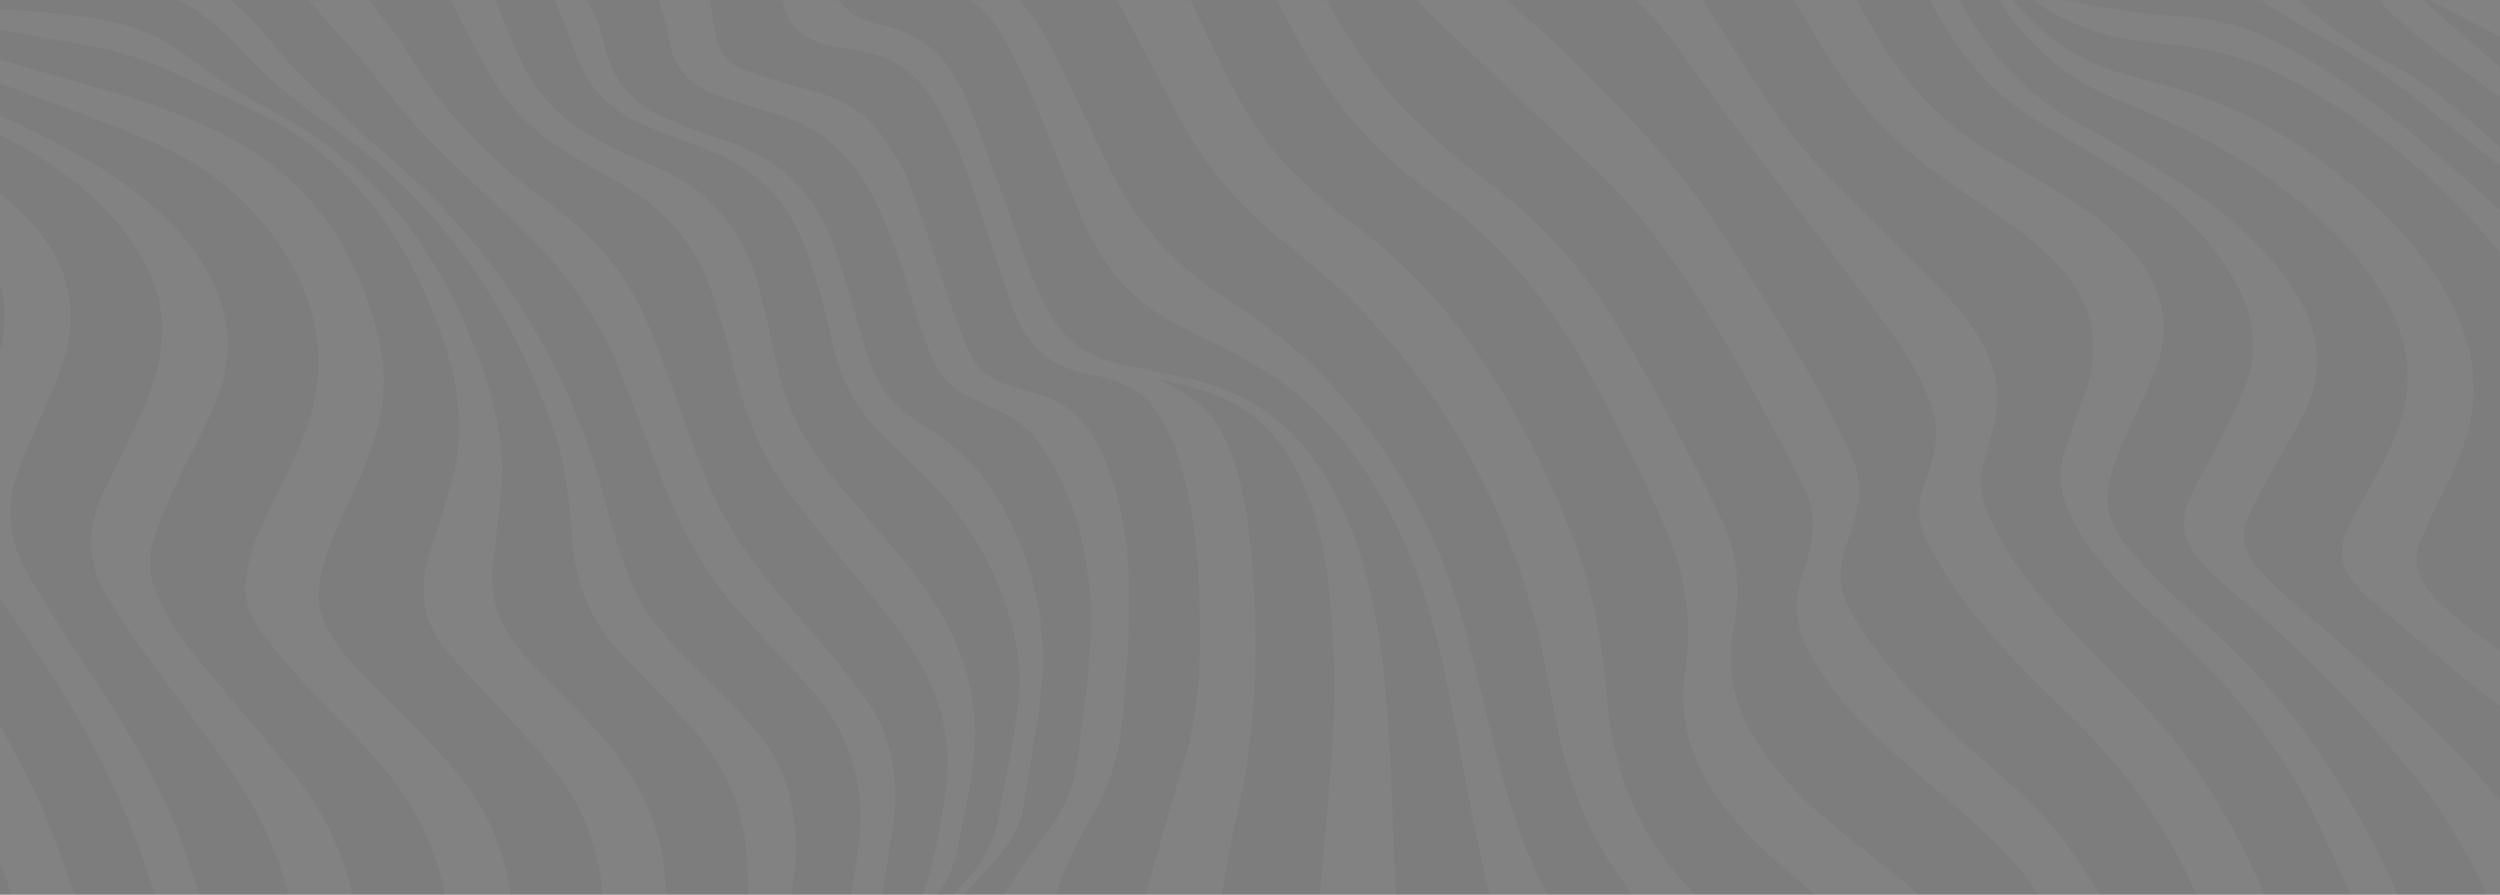 <?xml version="1.0" encoding="utf-8"?>
<!-- Generator: Adobe Illustrator 27.9.2, SVG Export Plug-In . SVG Version: 6.00 Build 0)  -->
<svg version="1.1" id="Layer_1" xmlns="http://www.w3.org/2000/svg" xmlns:xlink="http://www.w3.org/1999/xlink" x="0px" y="0px"
	 viewBox="0 0 1679.79 601.175" style="enable-background:new 0 0 1679.79 601.175;" xml:space="preserve">
<rect x="0" y="0" width="1679.79" height="601.175" fill="#808080" stroke="none"/>
<style type="text/css">
	.st0{opacity:0.02;}
	.st1{fill:#FFFFFF;}
</style>
<g class="st0">
	<path d="M1369.829,601.175c-26.997,0-53.993,0-80.99,0c-3.466-3.113-6.799-6.391-10.422-9.31
		c-15.168-12.219-30.528-24.202-45.62-36.513c-18.783-15.323-35.937-32.236-49.666-52.382
		c-16.847-24.721-24.501-51.65-18.327-81.386c5.374-25.88,2.628-50.234-8.97-74.195c-20.957-43.296-43.609-85.635-68.209-126.952
		c-23.378-39.265-53.162-72.51-90.181-99.638c-17.651-12.935-34.117-27.728-49.839-42.997
		c-23.208-22.54-40.538-49.701-56.716-77.552c20.664,0,41.328,0,61.992,0c3.139,3.411,6.098,7.012,9.446,10.204
		c27.722,26.429,55.152,53.179,83.41,79.024c20.422,18.679,41.055,36.999,58.312,58.809c23.406,29.582,43.822,61.171,62.496,93.836
		c15.586,27.263,30.165,55.116,44.638,82.993c5.655,10.893,8.428,22.966,6.484,35.332c-1.361,8.657-3.402,17.348-6.357,25.587
		c-6.981,19.467-4.293,37.519,5.926,55.032c11.507,19.719,25.572,37.514,42.268,52.895c21.666,19.96,44.365,38.795,66.454,58.302
		C1342.469,566.845,1357.884,582.47,1369.829,601.175z"/>
	<path d="M1012.873,0.25c28.996,0,57.993,0,86.989,0c8.512,9.514,18.085,18.284,25.361,28.664
		c40.905,58.355,85.49,113.929,128.262,170.868c14.195,18.897,28.741,37.541,38.811,59.122c5.76,12.345,10.261,25.241,8.315,38.979
		c-1.336,9.435-4.162,18.797-7.432,27.788c-4.712,12.956-4.894,25.658,1.449,37.694c6.332,12.017,13.245,23.862,21.14,34.896
		c20.817,29.093,45.941,54.437,71.718,79.062c37.365,35.695,68.168,75.946,88.329,123.851c-21.664,0-43.328,0-64.992,0
		c-8.129-12.332-15.583-25.18-24.532-36.885c-16.885-22.088-38.367-39.704-59.074-58.004c-26.639-23.543-51.901-48.36-72.526-77.512
		c-3.072-4.341-5.854-8.891-8.674-13.405c-10.299-16.487-12.238-33.532-4.725-51.876c3.492-8.526,5.925-17.687,7.394-26.793
		c2.477-15.352-3.659-29.112-10.221-42.479c-18.577-37.836-40.608-73.714-63.311-109.135
		c-15.337-23.929-30.492-48.276-48.591-70.057c-21.872-26.322-46.433-50.46-70.484-74.901
		C1042.349,26.173,1027.319,13.5,1012.873,0.25z"/>
	<path d="M1579.802,601.175c-19.664,0-39.328,0-58.993,0c-0.159-0.799-0.184-1.655-0.496-2.388
		c-19.713-46.336-45.659-88.663-80.594-125.205c-20.824-21.782-42.055-43.195-62.301-65.502
		c-15.902-17.519-29.801-36.681-39.827-58.341c-5.124-11.068-8.353-22.522-5.673-34.804c1.52-6.966,3.498-13.841,5.488-20.694
		c4.579-15.769,6.551-31.564,1.262-47.589c-5.592-16.942-15.385-31.449-27.409-44.221c-17.911-19.026-36.64-37.281-54.987-55.898
		c-21.386-21.7-43.844-42.564-61.247-67.714c-17.777-25.691-34.17-52.34-51.169-78.57c20.664,0,41.328,0,61.992,0
		c4.304,7.308,8.564,14.644,12.921,21.92c15.7,26.219,32.845,51.308,55.545,72.169c17.609,16.183,37.334,29.488,57.125,42.724
		c16.894,11.298,33.613,22.787,48.076,37.254c25.452,25.459,33.767,54.971,21.661,89.466c-4.236,12.07-8.69,24.065-12.749,36.194
		c-3.031,9.058-4.603,18.327-3.011,27.99c2.311,14.029,9.07,25.972,17.085,37.316c15.897,22.5,36.325,40.725,56.548,59.079
		c37.569,34.099,69.489,72.688,92.991,117.769C1562.087,561.4,1570.596,581.469,1579.802,601.175z"/>
	<path d="M1219.848,601.175c-26.997,0-53.993,0-80.99,0c-0.602-0.78-1.124-1.64-1.817-2.328
		c-36.204-35.96-53.27-80.176-57.446-130.4c-1.649-19.837-4.224-39.77-8.542-59.177c-8.824-39.651-24.888-76.732-43.361-112.801
		c-29.128-56.873-65.966-107.284-118.238-145.516c-15.647-11.444-30.076-24.811-43.811-38.549
		c-20.726-20.731-34.294-46.459-46.91-72.621C812.392,26.636,806.173,13.43,799.9,0.25c19.331,0,38.662,0,57.993,0
		c3.043,5.534,6.245,10.987,9.103,16.615c23.237,45.749,54.506,84.605,96.866,114.184c42.564,29.722,74.904,68.597,100.559,113.396
		c19.523,34.092,36.412,69.459,52.65,105.212c14.775,32.533,20.73,65.632,15.34,101.404c-4.634,30.754,3.522,59.394,21.69,84.968
		c11.852,16.684,26.133,31.062,41.447,44.482C1203.543,587.517,1211.741,594.294,1219.848,601.175z"/>
	<path d="M684.914,0.25c21.997,0,43.995,0,65.992,0c11.686,22.203,23.724,44.229,34.978,66.649
		c17.714,35.289,40.766,66.165,71.527,91.247c17.925,14.616,36.245,28.991,52.539,45.319
		c59.092,59.212,98.935,129.92,120.727,210.522c7.184,26.572,11.311,53.96,17.24,80.886c7.695,34.943,20.588,67.694,42.214,96.595
		c2.357,3.15,4.493,6.467,6.731,9.706c-18.998,0-37.995,0-56.993,0c-16.368-30.196-26.411-62.714-34.927-95.759
		c-8.165-31.684-14.845-63.803-24.286-95.094c-17.499-58.002-46.809-109.644-88.302-154.08
		c-20.481-21.934-44.198-39.958-69.334-56.111c-33.605-21.595-59.478-50.008-77.039-85.886
		c-9.864-20.154-19.407-40.466-29.156-60.677C707.792,34.84,699.134,15.878,684.914,0.25z"/>
	<path d="M404.949,601.175c-20.664,0-41.328,0-61.992,0c-0.05-0.831-0.026-1.673-0.161-2.49
		c-4.955-29.872-16.582-57.049-36.19-79.962c-15.986-18.681-33.866-35.754-51.11-53.34c-11.663-11.895-23.812-23.322-32.638-37.666
		c-6.258-10.172-10.607-21.122-8.76-33.1c1.504-9.754,3.967-19.583,7.616-28.736c6.643-16.663,14.675-32.767,21.777-49.255
		c11.404-26.478,17.897-54.195,12.042-82.753C242.59,170.74,210.037,121.27,151.381,91.13
		c-28.257-14.519-58.305-24.115-88.704-32.812C41.772,52.338,20.891,46.272,0,40.245c0-6.666,0-13.332,0-19.997
		c1.647,0.131,3.319,0.122,4.936,0.416c11.934,2.166,23.831,4.542,35.788,6.57c25.11,4.26,50.046,9.072,73.273,20.168
		c19.644,9.385,39.398,18.544,58.958,28.101c24.301,11.873,45.955,27.475,64.473,47.267c30.173,32.251,49.295,70.688,62.621,112.335
		c9.271,28.972,11.8,58.329,3.709,87.958c-4.635,16.976-10.053,33.743-15.341,50.535c-7.888,25.048-3.01,47.35,14.361,66.823
		c9.525,10.678,19.708,20.765,29.329,31.36c14.086,15.511,28.939,30.468,41.643,47.056
		C392.201,542.93,402.73,570.629,404.949,601.175z"/>
	<path d="M298.963,601.175c-20.664,0-41.328,0-61.992,0c-0.258-0.611-0.608-1.201-0.761-1.837
		c-6.885-28.568-19.245-54.625-37.568-77.499c-18.938-23.643-38.869-46.49-58.257-69.775
		c-12.896-15.488-25.562-31.163-33.887-49.776c-5.241-11.717-7.848-24.107-4.207-36.46c3.734-12.671,8.723-25.075,14.258-37.091
		c8.825-19.158,19.366-37.551,27.702-56.905c10.356-24.043,11.884-48.901,2.12-73.837c-10.586-27.034-29.118-47.848-51.412-65.651
		C66.655,109.744,34.443,93.82,1.915,78.481C1.362,78.22,0.642,78.313,0,78.24c0-7.332,0-14.665,0-21.997
		c3.148,1.018,6.349,1.895,9.434,3.075c31.182,11.924,62.809,22.831,93.393,36.135c35.743,15.549,65.746,39.013,87.206,72.26
		c14.155,21.93,23.004,45.656,23.946,71.995c0.784,21.927-4.594,42.622-13.461,62.374c-8.511,18.958-18.393,37.307-26.669,56.36
		c-4.117,9.477-7.211,19.767-8.583,29.983c-2.085,15.529,4.591,29.238,13.979,41.009c11.296,14.163,23.329,27.807,35.826,40.929
		c17.571,18.45,36.228,35.88,51.3,56.586C282.65,549.312,294.142,573.779,298.963,601.175z"/>
	<path d="M1247.844,0.25c16.331,0,32.662,0,48.994,0c10.508,19.361,22.405,37.773,37.68,53.767
		c15.716,16.456,35.178,27.71,54.537,39.196c20.148,11.955,40.524,23.703,59.613,37.218c22.76,16.115,41.349,36.581,54.624,61.446
		c11.754,22.015,14.506,45.1,5.312,68.366c-6.201,15.692-14.668,30.495-22.236,45.638c-5.196,10.398-11.134,20.462-15.754,31.103
		c-5.806,13.374-3.457,26.288,5.756,37.408c5.599,6.758,11.828,13.173,18.581,18.766c44.904,37.189,86.026,78.143,123.238,123.005
		c21.464,25.877,39.063,54.202,52.603,85.011c-19.998,0-39.995,0-59.993,0c-15.256-35.572-34.198-69.076-56.288-100.845
		c-24.711-35.54-54.907-65.872-87.488-94.149c-12.768-11.081-24.585-23.429-35.709-36.181c-9.761-11.19-17.07-24.588-15.06-39.99
		c1.37-10.499,5.243-20.88,9.314-30.772c7.01-17.034,15.799-33.352,22.477-50.501c10.269-26.372,6.281-51.229-10.778-73.939
		c-10.63-14.151-23.549-25.97-38.322-35.433c-19.595-12.552-39.594-24.514-59.798-36.068
		C1297.021,79.206,1269.204,42.636,1247.844,0.25z"/>
	<path class="st1" d="M820.897,601.175c-16.998,0-33.996,0-50.994,0c4.871-17.431,9.7-34.874,14.623-52.291
		c5.417-19.166,12.132-38.06,16.108-57.517c6.501-31.819,6.087-64.276,4.917-96.594c-1.068-29.502-4.691-58.7-13.657-86.999
		c-3.786-11.95-8.755-23.356-16.406-33.426c-10.954-14.418-26.851-19.911-43.586-22.888c-24.728-4.399-41.28-17.984-50.138-41.29
		c-0.59-1.553-1.364-3.041-1.888-4.614c-8.348-25.061-16.547-50.173-25.031-75.188c-7.699-22.699-15.979-45.173-29.353-65.333
		c-9.974-15.035-23.286-25.479-41.17-29.399c-6.166-1.351-12.409-2.372-18.641-3.395c-19.305-3.167-36.087-9.412-39.747-31.991
		c12.332,0,24.664,0,36.995,0c4.297,3.763,8.074,8.571,13.019,11.031c6.603,3.285,14.014,5.15,21.251,6.914
		c19.946,4.862,34.605,16.459,44.69,34.094c2.886,5.047,6.03,10.055,8.086,15.451c9.816,25.763,19.543,51.566,28.824,77.525
		c7.831,21.904,14.481,44.233,26.044,64.646c9.699,17.122,23.717,28.629,42.859,33.308c15,3.666,30.115,6.911,45.264,9.911
		c35.224,6.975,65.026,22.882,87.144,51.831c12.432,16.272,21.722,34.243,28.811,53.373c15.246,41.139,21.062,84.126,23.756,127.548
		c2.383,38.391,3.519,76.858,5.205,115.292c-16.998,0-33.996,0-50.994,0c0.506-6.471,0.959-12.948,1.527-19.414
		c2.111-24.043,4.648-48.055,6.303-72.129c2.414-35.103,2.519-70.237-0.859-105.312c-2.349-24.397-6.334-48.486-15.094-71.51
		c-11.856-31.16-30.917-55.958-63.234-67.872c-12.082-4.454-24.831-7.098-38.141-10.808c9.718,5.802,19.036,10.093,26.839,16.292
		c15.536,12.343,22.561,30.136,27.668,48.633c6.542,23.695,8.823,48.036,10.261,72.487c3.152,53.598,1.078,106.754-11.724,159.223
		C826.386,567.357,824.029,584.36,820.897,601.175z"/>
	<path d="M525.934,0.25c3.66,22.58,20.443,28.825,39.747,31.991c6.232,1.022,12.475,2.043,18.641,3.395
		c17.883,3.92,31.196,14.364,41.17,29.399c13.374,20.16,21.654,42.634,29.353,65.333c8.484,25.015,16.684,50.127,25.031,75.188
		c0.524,1.573,1.298,3.061,1.888,4.614c8.858,23.306,25.41,36.891,50.138,41.29c16.735,2.977,32.631,8.47,43.586,22.888
		c7.651,10.07,12.62,21.475,16.406,33.426c8.966,28.299,12.589,57.497,13.657,86.999c1.17,32.318,1.584,64.776-4.917,96.594
		c-3.976,19.457-10.691,38.351-16.108,57.517c-4.922,17.417-9.752,34.859-14.623,52.291c-20.331,0-40.662,0-60.992,0
		c3.529-8.762,6.818-17.631,10.664-26.252c3.043-6.821,6.226-13.692,10.291-19.925c14.806-22.703,22.304-47.51,24.483-74.479
		c3.048-37.713,6.554-75.361,2.518-113.195c-2.524-23.666-8.461-46.407-19.051-67.832c-8.729-17.66-22.051-29.754-41.432-34.749
		c-6.27-1.616-12.462-3.561-18.63-5.543c-11.78-3.786-21.284-10.806-26.443-22.101c-5.093-11.148-9.25-22.76-13.253-34.363
		c-9.152-26.533-17.212-53.471-27.242-79.659c-4.566-11.921-11.91-23.067-19.482-33.483c-12.927-17.782-32.299-25.252-52.911-30.478
		c-13.001-3.297-25.891-7.271-38.47-11.918c-9.92-3.665-16.324-11.545-18.723-21.913c-1.905-8.235-2.894-16.681-4.29-25.034
		C493.272,0.25,509.603,0.25,525.934,0.25z"/>
	<path d="M619.922,601.175c-8.999,0-17.998,0-26.997,0c0.014-0.825-0.069-1.664,0.056-2.472c2.488-16.083,5.684-32.092,7.357-48.258
		c3.016-29.141-1.423-57.221-19.056-81.244c-14.541-19.812-30.627-38.559-46.878-57.031c-23.099-26.258-44.547-53.643-58.132-86.075
		c-10.321-24.641-19.117-49.938-28.096-75.119c-9.299-26.078-19.189-51.777-36.464-73.89
		c-14.302-18.306-32.151-32.829-50.623-46.501c-35.527-26.295-65.01-57.803-87.578-95.983c-7.22-12.215-16.957-22.943-25.542-34.351
		c18.331,0,36.662,0,54.993,0c8.615,16.448,16.739,33.179,25.972,49.272c11.167,19.464,26.263,35.694,45.052,48.054
		c12.767,8.398,25.876,16.366,39.315,23.633c31.387,16.97,53.87,41.496,65.349,75.459c4.621,13.674,8.95,27.528,12.143,41.588
		c7.667,33.761,19.054,65.89,40.158,93.712c14.879,19.615,30.51,38.673,46.176,57.673c15.153,18.377,30.41,36.623,42.104,57.527
		c15.153,27.089,20.686,55.894,15.961,86.634C631.685,556.622,628.184,579.436,619.922,601.175z"/>
	<path d="M937.883,601.175c-1.686-38.434-2.822-76.902-5.205-115.292c-2.695-43.422-8.51-86.409-23.756-127.548
		c-7.089-19.13-16.379-37.101-28.811-53.373c-22.118-28.949-51.92-44.856-87.144-51.831c-15.149-3-30.264-6.245-45.264-9.911
		c-19.142-4.678-33.16-16.186-42.859-33.308c-11.563-20.413-18.213-42.742-26.044-64.646c-9.281-25.959-19.008-51.762-28.824-77.525
		c-2.056-5.396-5.199-10.404-8.086-15.451c-10.085-17.635-24.744-29.232-44.69-34.094c-7.237-1.764-14.649-3.629-21.251-6.914
		c-4.945-2.46-8.722-7.269-13.019-11.031c29.663,0,59.326,0,88.989,0c9.646,6.899,17.455,15.614,23.043,25.933
		c6.795,12.548,13.288,25.333,18.826,38.474c11.422,27.103,21.652,54.712,33.256,81.734c11.142,25.946,26.633,49.058,51.204,64.234
		c13.68,8.449,28.214,15.61,42.728,22.592c29.151,14.024,55.308,31.906,76.382,56.721c30.349,35.735,50.483,76.875,63.403,121.621
		c13.162,45.587,19.751,92.599,29.127,139.007c3.418,16.919,7.311,33.742,10.987,50.609
		C979.878,601.175,958.88,601.175,937.883,601.175z"/>
	<path d="M1679.79,474.191c0,21.331,0,42.661,0,63.992c-8.558-9.736-16.714-19.864-25.746-29.138
		c-36.419-37.396-75.54-71.87-115.132-105.835c-8.307-7.126-16.216-14.865-23.401-23.112c-8.439-9.687-10.26-21.307-5.031-33.164
		c4.012-9.097,8.979-17.787,13.773-26.52c8.238-15.004,17.265-29.606,24.84-44.931c6.255-12.653,8.716-26.411,7.162-40.759
		c-1.988-18.362-10.234-33.942-20.961-48.405c-17.169-23.15-38.457-42.201-62.389-57.822
		c-24.487-15.983-49.713-30.979-75.439-44.883c-35.885-19.394-61.994-47.608-80.633-83.363c8.999,0,17.998,0,26.997,0
		c0.638,1.288,1.138,2.669,1.933,3.851c19.521,28.994,45.392,50.121,77.893,63.163c38.231,15.341,75.138,33.184,108.322,57.984
		c26.743,19.987,50.887,42.473,68.434,71.257c16.049,26.326,22.117,54.279,13.267,84.555c-5.036,17.229-13.616,32.792-22.315,48.338
		c-5.271,9.42-10.46,18.936-14.87,28.775c-5.592,12.477-3.15,24.056,5.983,34.194c2.673,2.967,5.206,6.133,8.236,8.696
		c20.843,17.632,41.725,35.22,62.758,52.625C1662.037,460.775,1671.006,467.371,1679.79,474.191z"/>
	<path d="M154.981,0.25c17.331,0,34.662,0,51.993,0c1.713,1.78,3.482,3.51,5.13,5.349c10.648,11.881,21.517,23.574,31.837,35.735
		c13.349,15.731,25.316,32.738,39.569,47.573c20.52,21.358,42.376,41.451,63.997,61.726c30.3,28.412,54.456,61.022,69.687,99.876
		c10.007,25.528,19.661,51.195,29.757,76.687c12.151,30.682,27.788,59.39,50.042,84.035c14.955,16.562,30.444,32.64,45.561,49.058
		c29.985,32.567,40.971,70.772,33.642,114.351c-1.486,8.834-2.847,17.689-4.266,26.535c-13.332,0-26.663,0-39.995,0
		c0.848-7.599,2.105-15.179,2.474-22.802c1.493-30.867-4.614-59.95-24.351-84.386c-12.088-14.965-25.898-28.613-39.595-42.186
		c-18.896-18.724-37.751-37.559-47.531-62.84c-6.694-17.302-12.072-35.201-16.819-53.155
		c-24.122-91.237-71.824-167.449-143.489-228.941c-21.075-18.084-41.171-37.361-61.02-56.801
		c-10.435-10.22-19.178-22.147-29.056-32.964C167.087,11.123,160.861,5.844,154.981,0.25z"/>
	<path class="st1" d="M1012.873,0.25c14.445,13.25,29.476,25.923,43.207,39.876c24.051,24.441,48.612,48.579,70.484,74.901
		c18.099,21.781,33.254,46.128,48.591,70.057c22.703,35.421,44.734,71.299,63.311,109.135c6.563,13.367,12.699,27.127,10.221,42.479
		c-1.469,9.106-3.903,18.267-7.394,26.793c-7.513,18.344-5.574,35.389,4.725,51.876c2.82,4.514,5.602,9.064,8.674,13.405
		c20.626,29.152,45.887,53.969,72.526,77.512c20.707,18.301,42.19,35.917,59.074,58.004c8.948,11.706,16.403,24.553,24.532,36.885
		c-13.665,0-27.33,0-40.995,0c-11.945-18.705-27.359-34.33-43.87-48.91c-22.089-19.507-44.788-38.342-66.454-58.302
		c-16.696-15.381-30.761-33.176-42.268-52.895c-10.22-17.513-12.908-35.565-5.926-55.032c2.955-8.239,4.996-16.929,6.357-25.587
		c1.944-12.366-0.829-24.439-6.484-35.332c-14.473-27.878-29.052-55.731-44.638-82.993c-18.675-32.665-39.09-64.254-62.496-93.836
		c-17.257-21.81-37.89-40.131-58.312-58.809c-28.257-25.845-55.688-52.595-83.41-79.024c-3.348-3.192-6.307-6.793-9.446-10.204
		C972.878,0.25,992.876,0.25,1012.873,0.25z"/>
	<path d="M0,130.234c0-13.332,0-26.663,0-39.995c7.821,4.385,15.801,8.512,23.436,13.201c26.508,16.28,50.088,35.816,67.375,62.108
		c14.402,21.905,21.424,45.624,17.126,71.986c-2.508,15.382-7.865,29.867-14.471,43.886c-8.076,17.14-16.527,34.102-24.626,51.232
		c-10.99,23.245-10.147,46.172,3.249,68.141c7.955,13.046,16.448,25.808,25.385,38.202c19.171,26.587,39.313,52.487,58.066,79.359
		c17.611,25.235,30.618,52.896,38.436,82.821c-19.998,0-39.995,0-59.993,0c-4.808-13.944-9.158-28.065-14.508-41.798
		c-16.226-41.649-40.143-79.025-64.816-116.013c-12.813-19.209-25.187-38.764-36.703-58.771
		c-13.322-23.146-14.555-47.666-4.36-72.444c6.381-15.509,13.279-30.805,19.887-46.221c6.363-14.844,12.329-29.87,13.49-46.178
		C49.783,180.291,28.686,153.239,0,130.234z"/>
	<path class="st1" d="M1143.857,0.25c16.999,26.23,33.392,52.879,51.169,78.57c17.402,25.15,39.86,46.013,61.247,67.714
		c18.347,18.616,37.076,36.872,54.987,55.898c12.023,12.772,21.817,27.279,27.409,44.221c5.289,16.025,3.317,31.82-1.262,47.589
		c-1.99,6.853-3.968,13.728-5.488,20.694c-2.679,12.282,0.55,23.735,5.673,34.804c10.027,21.66,23.926,40.822,39.827,58.341
		c20.247,22.306,41.477,43.72,62.301,65.502c34.935,36.542,60.881,78.868,80.594,125.205c0.312,0.734,0.337,1.589,0.496,2.388
		c-14.998,0-29.996,0-44.994,0c-20.161-47.905-50.964-88.156-88.329-123.851c-25.777-24.625-50.9-49.968-71.718-79.062
		c-7.896-11.035-14.808-22.879-21.14-34.896c-6.342-12.036-6.16-24.738-1.449-37.694c3.27-8.991,6.096-18.353,7.432-27.788
		c1.945-13.738-2.555-26.635-8.315-38.979c-10.07-21.581-24.616-40.225-38.811-59.122
		c-42.772-56.939-87.357-112.513-128.262-170.868c-7.276-10.38-16.849-19.15-25.361-28.664
		C1114.527,0.25,1129.192,0.25,1143.857,0.25z"/>
	<path d="M502.937,601.175c-18.331,0-36.662,0-54.993,0c-1.508-11.652-1.956-23.563-4.724-34.908
		c-8.087-33.158-27.107-59.991-50.668-84.012c-14.339-14.618-28.866-29.098-42.417-44.429
		c-14.223-16.091-21.322-35.203-19.189-57.018c1.294-13.237,3.046-26.429,4.584-39.642c1.933-16.6,2.447-33.197-0.147-49.785
		c-4.064-25.998-12.987-50.458-23.49-74.427c-27.44-62.617-69.572-111.775-130.998-143.354
		c-17.946-9.226-34.858-20.098-50.846-32.444c-13.646-10.537-28.286-19.363-45.087-24.005C57.167,9.471,28.521,8.329,0,6.249
		c0-2,0-3.999,0-5.999c40.328,0,80.657,0,120.985,0c17.248,9.541,31.583,22.563,44.777,37.043
		c19.208,21.08,42.579,37.175,65.395,53.898c68.846,50.462,113.415,118.239,141.159,197.96c8.444,24.262,10.497,49.727,12.419,75.08
		c2.204,29.061,13.053,54.064,33.012,75.144c14.881,15.717,30.226,31.003,44.855,46.948c20.614,22.468,34.343,48.595,38.365,79.079
		C502.527,577.206,502.333,589.243,502.937,601.175z"/>
	<path class="st1" d="M1096.863,601.175c-2.238-3.239-4.374-6.556-6.731-9.706c-21.625-28.901-34.519-61.653-42.214-96.595
		c-5.93-26.926-10.056-54.314-17.24-80.886c-21.792-80.602-61.636-151.31-120.727-210.522
		c-16.294-16.328-34.614-30.703-52.539-45.319c-30.76-25.082-53.813-55.958-71.527-91.247
		c-11.254-22.42-23.292-44.446-34.978-66.649c16.331,0,32.663,0,48.994,0c6.273,13.18,12.492,26.386,18.832,39.534
		c12.615,26.162,26.183,51.889,46.91,72.621c13.735,13.738,28.165,27.105,43.811,38.549c52.272,38.232,89.11,88.643,118.238,145.516
		c18.473,36.069,34.537,73.15,43.361,112.801c4.319,19.407,6.893,39.34,8.542,59.177c4.176,50.224,21.242,94.44,57.446,130.4
		c0.693,0.688,1.215,1.548,1.817,2.328C1124.859,601.175,1110.861,601.175,1096.863,601.175z"/>
	<path class="st1" d="M298.963,601.175c-4.821-27.395-16.313-51.863-32.591-74.226c-15.072-20.705-33.729-38.136-51.3-56.586
		c-12.497-13.122-24.53-26.766-35.826-40.929c-9.388-11.77-16.064-25.48-13.979-41.009c1.372-10.216,4.466-20.505,8.583-29.983
		c8.276-19.053,18.158-37.402,26.669-56.36c8.867-19.752,14.245-40.447,13.461-62.374c-0.942-26.34-9.791-50.065-23.946-71.995
		c-21.46-33.247-51.462-56.711-87.206-72.26C72.243,82.149,40.616,71.242,9.434,59.318C6.349,58.138,3.148,57.261,0,56.243
		c0-5.333,0-10.665,0-15.998c20.891,6.027,41.772,12.093,62.677,18.073c30.399,8.697,60.447,18.292,88.704,32.812
		c58.656,30.14,91.209,79.61,104.152,142.743c5.854,28.558-0.638,56.274-12.042,82.753c-7.102,16.488-15.134,32.591-21.777,49.255
		c-3.649,9.153-6.111,18.982-7.616,28.736c-1.848,11.978,2.501,22.928,8.76,33.1c8.826,14.344,20.974,25.772,32.638,37.666
		c17.244,17.586,35.124,34.66,51.11,53.34c19.608,22.913,31.235,50.089,36.19,79.962c0.135,0.816,0.111,1.659,0.161,2.49
		C328.292,601.175,313.627,601.175,298.963,601.175z"/>
	<path d="M674.916,601.175c-8.999,0-17.998,0-26.997,0c6.156-6.979,12.096-14.164,18.518-20.889
		c10.937-11.456,18.996-24.261,21.464-40.244c3.271-21.185,7.062-42.291,10.205-63.493c4.598-31.015,3.232-61.686-6.065-91.85
		c-12.471-40.466-32.544-75.319-70.262-97.669c-6.401-3.793-12.267-8.614-17.951-13.463c-13.579-11.585-18.913-27.74-23.84-44.109
		c-6.556-21.779-12.542-43.772-20.165-65.177c-12.25-34.398-36.036-57.552-70.994-69.113c-13.711-4.534-27.234-9.691-40.648-15.053
		c-22.865-9.139-36.856-25.938-42.277-50.023c-2.373-10.544-5.518-20.878-11.953-29.842c16.331,0,32.663,0,48.994,0
		c2.004,7.512,4.84,14.913,5.853,22.556c2.787,21.03,14.031,34.767,33.911,41.477c11.639,3.928,23.333,7.774,35.188,10.965
		c30.956,8.331,53.152,27.066,67.907,55.292c9.753,18.659,16.758,38.339,23.12,58.318c5.241,16.456,10.249,33.01,16.247,49.192
		c5.253,14.17,15.329,24.35,29.436,30.305c5.205,2.197,10.339,4.566,15.483,6.905c11.591,5.27,21.531,12.708,28.836,23.204
		c21.838,31.375,31.273,66.893,33.885,104.469c1.682,24.198-1.27,48.225-4.205,72.2c-1.536,12.545-3.552,25.033-4.981,37.588
		c-2.393,21.03-12.618,38.05-25.62,54.195C689.399,577.604,682.551,589.706,674.916,601.175z"/>
	<path class="st1" d="M1219.848,601.175c-8.106-6.881-16.304-13.658-24.3-20.665c-15.313-13.42-29.594-27.798-41.447-44.482
		c-18.168-25.574-26.324-54.214-21.69-84.968c5.39-35.772-0.565-68.871-15.34-101.404c-16.238-35.754-33.127-71.12-52.65-105.212
		c-25.654-44.798-57.995-83.674-100.559-113.396c-42.36-29.579-73.629-68.434-96.866-114.184c-2.858-5.628-6.06-11.081-9.103-16.615
		c10.999,0,21.997,0,32.996,0c16.178,27.852,33.509,55.013,56.716,77.552c15.722,15.27,32.188,30.062,49.839,42.997
		c37.019,27.128,66.803,60.374,90.181,99.638c24.6,41.317,47.252,83.656,68.209,126.952c11.598,23.961,14.344,48.315,8.97,74.195
		c-6.174,29.736,1.48,56.664,18.327,81.386c13.729,20.146,30.883,37.059,49.666,52.382c15.092,12.312,30.452,24.294,45.62,36.513
		c3.623,2.918,6.956,6.197,10.422,9.31C1265.842,601.175,1242.845,601.175,1219.848,601.175z"/>
	<path d="M640.92,601.175c-3.666,0-7.332,0-10.999,0c0.3-0.741,0.444-1.607,0.922-2.204c6.511-8.121,10.035-17.536,12.073-27.604
		c2.899-14.328,6.087-28.606,8.613-43c4-22.793,4.834-45.62-0.269-68.446c-6.933-31.011-22.876-57.315-42.718-81.446
		c-15.549-18.909-31.91-37.146-47.661-55.891c-18.677-22.228-32.396-47.02-38.583-75.705c-3.818-17.7-7.805-35.381-12.374-52.899
		c-10.284-39.433-33.583-67.638-72.043-82.827c-11.727-4.632-23.106-10.248-34.339-16.009
		c-24.147-12.385-42.827-30.447-54.227-55.287c-5.954-12.972-10.937-26.39-16.358-39.606c13.332,0,26.663,0,39.995,0
		c4.232,10.627,9.081,21.056,12.57,31.921c7.884,24.552,23.45,41.838,47.129,51.699c13.03,5.426,26.22,10.507,39.504,15.279
		c34.096,12.248,57.834,35.203,69.835,69.24c6.773,19.208,12.388,38.969,16.653,58.882c5.815,27.147,17.616,50.34,38.398,68.899
		c5.959,5.322,11.409,11.209,17.252,16.666c24.794,23.154,44.409,49.913,57.166,81.507c10.767,26.667,16.524,54.24,12.409,82.941
		c-3.393,23.667-8.291,47.118-12.546,70.66c-3.007,16.639-10.05,31.24-21.874,43.469C646.45,594.516,643.755,597.913,640.92,601.175
		z"/>
	<path class="st1" d="M1247.844,0.25c21.36,42.386,49.177,78.956,91.302,103.046c20.204,11.554,40.203,23.515,59.798,36.068
		c14.773,9.463,27.692,21.282,38.322,35.433c17.058,22.71,21.047,47.567,10.778,73.939c-6.678,17.15-15.467,33.468-22.477,50.501
		c-4.071,9.892-7.944,20.273-9.314,30.772c-2.01,15.402,5.299,28.801,15.06,39.99c11.125,12.753,22.941,25.1,35.709,36.181
		c32.581,28.278,62.777,58.609,87.488,94.149c22.089,31.769,41.031,65.273,56.288,100.845c-10.332,0-20.664,0-30.996,0
		c-9.207-19.705-17.715-39.775-27.761-59.043c-23.503-45.081-55.423-83.67-92.991-117.769
		c-20.223-18.355-40.651-36.579-56.548-59.079c-8.015-11.344-14.775-23.286-17.085-37.316c-1.592-9.663-0.02-18.932,3.011-27.99
		c4.059-12.128,8.513-24.124,12.749-36.194c12.106-34.495,3.791-64.007-21.661-89.466c-14.463-14.467-31.182-25.955-48.076-37.254
		c-19.792-13.236-39.516-26.541-57.125-42.724c-22.7-20.862-39.845-45.95-55.545-72.169c-4.357-7.277-8.617-14.612-12.921-21.92
		C1219.848,0.25,1233.846,0.25,1247.844,0.25z"/>
	<path class="st1" d="M1316.835,0.25c18.639,35.754,44.748,63.968,80.633,83.363c25.726,13.904,50.952,28.9,75.439,44.883
		c23.932,15.621,45.22,34.672,62.389,57.822c10.726,14.463,18.973,30.043,20.961,48.405c1.554,14.348-0.907,28.107-7.162,40.759
		c-7.576,15.325-16.603,29.927-24.84,44.931c-4.795,8.733-9.762,17.423-13.773,26.52c-5.229,11.857-3.409,23.476,5.031,33.164
		c7.185,8.247,15.094,15.986,23.401,23.112c39.593,33.966,78.714,68.439,115.132,105.835c9.032,9.274,17.188,19.402,25.746,29.138
		c0,20.997,0,41.995,0,62.992c-3,0-5.999,0-8.999,0c-13.54-30.809-31.138-59.133-52.603-85.011
		c-37.212-44.863-78.333-85.816-123.238-123.005c-6.754-5.593-12.983-12.008-18.581-18.766c-9.213-11.12-11.562-24.034-5.756-37.408
		c4.62-10.641,10.558-20.705,15.754-31.103c7.568-15.143,16.035-29.946,22.236-45.638c9.193-23.266,6.441-46.351-5.312-68.366
		c-13.275-24.865-31.864-45.331-54.624-61.446c-19.089-13.516-39.465-25.263-59.613-37.218
		c-19.358-11.487-38.821-22.741-54.537-39.196c-15.275-15.994-27.171-34.406-37.68-53.767C1303.504,0.25,1310.17,0.25,1316.835,0.25
		z"/>
	<path class="st1" d="M1679.79,474.191c-8.784-6.819-17.753-13.416-26.316-20.502c-21.032-17.405-41.915-34.993-62.758-52.625
		c-3.03-2.563-5.562-5.729-8.236-8.696c-9.132-10.138-11.574-21.717-5.983-34.194c4.409-9.839,9.598-19.355,14.87-28.775
		c8.699-15.546,17.279-31.109,22.315-48.338c8.849-30.276,2.781-58.229-13.267-84.555c-17.547-28.784-41.691-51.27-68.434-71.257
		c-33.184-24.8-70.091-42.644-108.322-57.984c-32.501-13.041-58.372-34.169-77.893-63.163c-0.796-1.182-1.296-2.563-1.933-3.851
		c3,0,5.999,0,8.999,0c19.323,23.734,43.115,40.852,72.848,49.153c12.477,3.484,25.006,6.788,37.443,10.41
		c47.391,13.802,88.324,39.042,125.131,71.359c26.915,23.631,49.738,50.525,64.059,83.809c8.461,19.666,11.655,40.122,8.647,61.464
		c-2.76,19.578-10.769,37.214-19.523,54.65c-5.212,10.383-10.2,20.901-14.752,31.587c-5.488,12.883-3.104,24.744,6.078,35.253
		c13.602,15.568,30.397,27.316,47.027,39.261C1679.79,449.527,1679.79,461.859,1679.79,474.191z"/>
	<path class="st1" d="M193.976,601.175c-7.818-29.924-20.825-57.586-38.436-82.821c-18.754-26.872-38.896-52.772-58.066-79.359
		c-8.937-12.395-17.43-25.156-25.385-38.202c-13.396-21.969-14.239-44.896-3.249-68.141c8.099-17.129,16.55-34.092,24.626-51.232
		c6.606-14.019,11.963-28.504,14.471-43.886c4.298-26.362-2.725-50.081-17.126-71.986c-17.286-26.292-40.867-45.828-67.375-62.108
		C15.801,98.751,7.821,94.624,0,90.239c0-4,0-7.999,0-11.999c0.642,0.072,1.362-0.02,1.915,0.241
		c32.529,15.339,64.74,31.263,93.044,53.864c22.294,17.802,40.826,38.616,51.412,65.651c9.764,24.936,8.236,49.793-2.12,73.837
		c-8.336,19.354-18.877,37.746-27.702,56.905c-5.535,12.016-10.523,24.419-14.258,37.091c-3.641,12.353-1.034,24.743,4.207,36.46
		c8.325,18.612,20.991,34.287,33.887,49.776c19.388,23.285,39.318,46.132,58.257,69.775c18.323,22.874,30.683,48.931,37.568,77.499
		c0.153,0.637,0.503,1.226,0.761,1.837C222.639,601.175,208.307,601.175,193.976,601.175z"/>
	<path class="st1" d="M0,6.249c28.521,2.08,57.167,3.222,84.963,10.902c16.801,4.642,31.441,13.468,45.087,24.005
		c15.988,12.345,32.9,23.218,50.846,32.444c61.426,31.579,103.558,80.737,130.998,143.354c10.503,23.968,19.425,48.429,23.49,74.427
		c2.593,16.588,2.079,33.185,0.147,49.785c-1.538,13.213-3.289,26.405-4.584,39.642c-2.133,21.815,4.966,40.927,19.189,57.018
		c13.55,15.331,28.078,29.811,42.417,44.429c23.561,24.021,42.581,50.854,50.668,84.012c2.767,11.345,3.216,23.256,4.724,34.908
		c-14.332,0-28.663,0-42.995,0c-2.22-30.546-12.748-58.245-31.199-82.338c-12.704-16.589-27.558-31.545-41.643-47.056
		c-9.621-10.595-19.805-20.682-29.329-31.36c-17.371-19.473-22.249-41.776-14.361-66.823c5.288-16.791,10.706-33.559,15.341-50.535
		c8.09-29.629,5.561-58.986-3.709-87.958c-13.327-41.646-32.448-80.084-62.621-112.335c-18.518-19.793-40.171-35.394-64.473-47.267
		c-19.56-9.557-39.314-18.716-58.958-28.101C90.77,36.305,65.834,31.494,40.724,27.234c-11.957-2.029-23.854-4.404-35.788-6.57
		C3.319,20.37,1.647,20.379,0,20.248C0,15.581,0,10.915,0,6.249z"/>
	<path d="M1679.79,437.195c-16.63-11.945-33.425-23.693-47.027-39.261c-9.182-10.509-11.566-22.37-6.078-35.253
		c4.552-10.686,9.54-21.204,14.752-31.587c8.754-17.436,16.763-35.072,19.523-54.65c3.008-21.342-0.186-41.798-8.647-61.464
		c-14.321-33.284-37.144-60.178-64.059-83.809c-36.807-32.317-77.74-57.557-125.131-71.359c-12.437-3.622-24.966-6.927-37.443-10.41
		c-29.733-8.301-53.525-25.418-72.848-49.153c4.666,0,9.332,0,13.998,0c1.277,1.011,2.48,2.135,3.84,3.016
		c24.906,16.125,52.536,23.731,81.842,25.954c27.963,2.121,54.87,8.251,80.054,20.915c47.214,23.741,88.109,55.937,124.705,93.78
		c7.844,8.112,15.03,16.86,22.52,25.315C1679.79,258.551,1679.79,347.873,1679.79,437.195z"/>
	<path class="st1" d="M571.928,601.175c1.419-8.845,2.781-17.701,4.266-26.535c7.329-43.579-3.657-81.784-33.642-114.351
		c-15.116-16.418-30.605-32.496-45.561-49.058c-22.254-24.645-37.891-53.354-50.042-84.035
		c-10.095-25.492-19.75-51.159-29.757-76.687c-15.23-38.854-39.387-71.463-69.687-99.876
		c-21.622-20.275-43.478-40.368-63.997-61.726c-14.252-14.834-26.22-31.842-39.569-47.573
		c-10.319-12.16-21.189-23.854-31.837-35.735c-1.648-1.839-3.417-3.569-5.13-5.349c13.665,0,27.33,0,40.995,0
		c8.585,11.408,18.322,22.136,25.542,34.351c22.568,38.18,52.051,69.689,87.578,95.983c18.472,13.672,36.321,28.194,50.623,46.501
		c17.276,22.113,27.166,47.812,36.464,73.89c8.979,25.182,17.775,50.478,28.096,75.119c13.584,32.433,35.033,59.817,58.132,86.075
		c16.25,18.472,32.336,37.219,46.878,57.031c17.633,24.023,22.072,52.103,19.056,81.244c-1.673,16.167-4.869,32.175-7.357,48.258
		c-0.125,0.807-0.042,1.647-0.056,2.472C585.927,601.175,578.928,601.175,571.928,601.175z"/>
	<path class="st1" d="M674.916,601.175c7.635-11.469,14.483-23.571,23.089-34.258c13.001-16.145,23.227-33.164,25.62-54.195
		c1.429-12.556,3.445-25.044,4.981-37.588c2.935-23.974,5.887-48.002,4.205-72.2c-2.612-37.577-12.047-73.094-33.885-104.469
		c-7.305-10.496-17.245-17.934-28.836-23.204c-5.144-2.339-10.278-4.707-15.483-6.905c-14.106-5.955-24.183-16.135-29.436-30.305
		c-5.998-16.182-11.007-32.737-16.247-49.192c-6.363-19.979-13.367-39.66-23.12-58.318c-14.754-28.226-36.951-46.96-67.907-55.292
		c-11.855-3.191-23.549-7.036-35.188-10.965c-19.88-6.71-31.124-20.447-33.911-41.477c-1.013-7.643-3.849-15.044-5.853-22.556
		c11.332,0,22.664,0,33.996,0c1.396,8.353,2.385,16.799,4.29,25.034c2.399,10.369,8.803,18.248,18.723,21.913
		c12.579,4.647,25.469,8.622,38.47,11.918c20.612,5.226,39.984,12.697,52.911,30.478c7.572,10.416,14.916,21.562,19.482,33.483
		c10.03,26.189,18.09,53.126,27.242,79.659c4.003,11.603,8.16,23.215,13.253,34.363c5.159,11.294,14.663,18.315,26.443,22.101
		c6.168,1.982,12.36,3.927,18.63,5.543c19.381,4.995,32.703,17.089,41.432,34.749c10.59,21.425,16.526,44.166,19.051,67.832
		c4.036,37.835,0.529,75.482-2.518,113.195c-2.179,26.969-9.677,51.777-24.483,74.479c-4.065,6.233-7.248,13.104-10.291,19.925
		c-3.846,8.621-7.135,17.49-10.664,26.252C697.579,601.175,686.247,601.175,674.916,601.175z"/>
	<path class="st1" d="M1000.875,601.175c-3.676-16.867-7.569-33.69-10.987-50.609c-9.376-46.408-15.964-93.42-29.127-139.007
		c-12.92-44.746-33.054-85.886-63.403-121.621c-21.074-24.815-47.231-42.698-76.382-56.721
		c-14.514-6.982-29.049-14.143-42.728-22.592c-24.572-15.177-40.062-38.288-51.204-64.234
		c-11.604-27.022-21.834-54.631-33.256-81.734c-5.538-13.14-12.031-25.926-18.826-38.474c-5.588-10.319-13.397-19.034-23.043-25.933
		c10.999,0,21.997,0,32.996,0c14.22,15.628,22.878,34.59,31.912,53.318c9.75,20.211,19.292,40.522,29.156,60.677
		c17.56,35.878,43.434,64.291,77.039,85.886c25.137,16.153,48.854,34.177,69.334,56.111c41.493,44.436,70.803,96.078,88.302,154.08
		c9.44,31.292,16.121,63.41,24.286,95.094c8.516,33.045,18.559,65.564,34.927,95.759
		C1026.872,601.175,1013.873,601.175,1000.875,601.175z"/>
	<path class="st1" d="M332.958,0.25c5.422,13.216,10.405,26.634,16.358,39.606c11.4,24.84,30.08,42.902,54.227,55.287
		c11.233,5.761,22.611,11.378,34.339,16.009c38.459,15.189,61.759,43.394,72.043,82.827c4.569,17.518,8.556,35.199,12.374,52.899
		c6.187,28.685,19.906,53.477,38.583,75.705c15.751,18.745,32.112,36.983,47.661,55.891c19.843,24.131,35.785,50.435,42.718,81.446
		c5.103,22.826,4.269,45.653,0.269,68.446c-2.526,14.394-5.714,28.671-8.613,43c-2.037,10.068-5.562,19.484-12.073,27.604
		c-0.479,0.597-0.623,1.463-0.922,2.204c-3.333,0-6.666,0-9.999,0c8.262-21.739,11.763-44.553,15.27-67.372
		c4.724-30.741-0.808-59.545-15.961-86.634c-11.694-20.904-26.951-39.149-42.104-57.527c-15.667-19-31.298-38.058-46.176-57.673
		c-21.104-27.822-32.491-59.951-40.158-93.712c-3.193-14.06-7.521-27.914-12.143-41.588c-11.478-33.963-33.962-58.489-65.349-75.459
		c-13.439-7.266-26.548-15.235-39.315-23.633c-18.79-12.359-33.885-28.589-45.052-48.054c-9.233-16.094-17.357-32.824-25.972-49.272
		C312.961,0.25,322.96,0.25,332.958,0.25z"/>
	<path d="M820.897,601.175c3.131-16.815,5.489-33.818,9.537-50.409c12.802-52.469,14.877-105.625,11.724-159.223
		c-1.438-24.451-3.719-48.792-10.261-72.487c-5.107-18.497-12.132-36.29-27.668-48.633c-7.802-6.199-17.12-10.49-26.839-16.292
		c13.31,3.71,26.059,6.354,38.141,10.808c32.316,11.914,51.377,36.712,63.234,67.872c8.761,23.024,12.745,47.113,15.094,71.51
		c3.378,35.075,3.272,70.209,0.859,105.312c-1.655,24.074-4.192,48.086-6.303,72.129c-0.568,6.466-1.021,12.942-1.527,19.414
		C864.892,601.175,842.895,601.175,820.897,601.175z"/>
	<path class="st1" d="M502.937,601.175c-0.604-11.932-0.41-23.968-1.968-35.774c-4.022-30.484-17.751-56.61-38.365-79.079
		c-14.629-15.945-29.974-31.231-44.855-46.948c-19.959-21.08-30.808-46.083-33.012-75.144c-1.923-25.353-3.976-50.818-12.419-75.08
		c-27.744-79.721-72.313-147.498-141.159-197.96c-22.816-16.723-46.187-32.818-65.395-53.898
		C152.568,22.813,138.233,9.791,120.985,0.25c11.332,0,22.664,0,33.996,0c5.88,5.594,12.106,10.872,17.565,16.851
		c9.878,10.817,18.621,22.744,29.056,32.964c19.849,19.44,39.945,38.717,61.02,56.801
		c71.664,61.492,119.366,137.704,143.489,228.941c4.747,17.954,10.125,35.852,16.819,53.155c9.78,25.281,28.635,44.117,47.531,62.84
		c13.698,13.573,27.508,27.22,39.595,42.186c19.737,24.436,25.844,53.519,24.351,84.386c-0.369,7.623-1.625,15.202-2.474,22.802
		C522.268,601.175,512.603,601.175,502.937,601.175z"/>
	<path class="st1" d="M640.92,601.175c2.835-3.262,5.53-6.659,8.529-9.762c11.824-12.229,18.866-26.83,21.874-43.469
		c4.255-23.542,9.153-46.994,12.546-70.66c4.115-28.701-1.641-56.274-12.409-82.941c-12.757-31.595-32.371-58.353-57.166-81.507
		c-5.843-5.457-11.293-11.344-17.252-16.666c-20.782-18.559-32.583-41.752-38.398-68.899c-4.265-19.913-9.88-39.673-16.653-58.882
		c-12.001-34.037-35.74-56.992-69.835-69.24c-13.284-4.772-26.474-9.853-39.504-15.279c-23.679-9.861-39.245-27.147-47.129-51.699
		c-3.489-10.866-8.338-21.294-12.57-31.921c6.999,0,13.998,0,20.997,0c6.434,8.964,9.58,19.299,11.953,29.842
		c5.42,24.085,19.412,40.884,42.277,50.023c13.414,5.361,26.937,10.519,40.648,15.053c34.958,11.56,58.744,34.714,70.994,69.113
		c7.623,21.405,13.609,43.398,20.165,65.177c4.928,16.37,10.261,32.525,23.84,44.109c5.684,4.849,11.551,9.671,17.951,13.463
		c37.718,22.35,57.791,57.203,70.262,97.669c9.296,30.164,10.662,60.835,6.065,91.85c-3.143,21.203-6.934,42.309-10.205,63.493
		c-2.468,15.982-10.526,28.788-21.464,40.244c-6.421,6.726-12.361,13.911-18.518,20.889
		C645.586,601.175,643.253,601.175,640.92,601.175z"/>
	<path class="st1" d="M0,130.234c28.686,23.005,49.783,50.058,46.973,89.517c-1.161,16.308-7.127,31.334-13.49,46.178
		c-6.608,15.416-13.506,30.712-19.887,46.221c-10.195,24.778-8.962,49.298,4.36,72.444c11.516,20.007,23.889,39.562,36.703,58.771
		c24.673,36.988,48.59,74.365,64.816,116.013c5.35,13.732,9.701,27.854,14.508,41.798c-9.999,0-19.997,0-29.996,0
		C86.54,543.449,59.882,490.186,26.059,440.398C17.398,427.648,8.688,414.932,0,402.2c0-55.326,0-110.653,0-165.979
		c0.502-2.05,1.165-4.076,1.48-6.155c1.973-13.034,2.848-26.04-1.48-38.84C0,170.895,0,150.565,0,130.234z"/>
	<path d="M0,402.2c8.688,12.732,17.398,25.448,26.059,38.198c33.822,49.788,60.481,103.051,77.928,160.777
		c-17.998,0-35.995,0-53.993,0c-7.331-19.722-13.81-39.817-22.237-59.059C19.541,523.354,9.333,505.463,0,487.189
		C0,458.859,0,430.53,0,402.2z"/>
	<path class="st1" d="M1679.79,169.229c-7.489-8.455-14.675-17.203-22.52-25.315c-36.596-37.842-77.491-70.039-124.705-93.78
		c-25.184-12.663-52.091-18.793-80.054-20.915c-29.306-2.223-56.936-9.829-81.842-25.954c-1.361-0.881-2.564-2.005-3.84-3.016
		c6.999,0,13.998,0,20.997,0c15.499,2.67,30.936,5.805,46.514,7.878c15.64,2.081,31.506,2.498,47.119,4.724
		c25.577,3.646,48.671,14.346,70.464,27.693c42.299,25.906,80.284,57.444,116.822,90.805c3.648,3.331,7.361,6.59,11.044,9.882
		C1679.79,150.565,1679.79,159.897,1679.79,169.229z"/>
	<path d="M1679.79,141.232c-3.683-3.292-7.396-6.552-11.044-9.882c-36.539-33.361-74.524-64.899-116.822-90.805
		c-21.793-13.347-44.887-24.047-70.464-27.693c-15.613-2.226-31.48-2.643-47.119-4.724c-15.578-2.073-31.015-5.208-46.514-7.878
		c43.995,0,87.989,0,131.984,0c0.54,0.566,0.986,1.291,1.634,1.675c15.711,9.315,31.225,18.994,47.227,27.781
		c21.201,11.642,41.084,25.055,59.737,40.446c16.912,13.955,34.238,27.409,51.382,41.084
		C1679.79,121.235,1679.79,131.234,1679.79,141.232z"/>
	<path d="M1679.79,64.242c0,11.665,0,23.33,0,34.996c-1.26-1.076-2.556-2.115-3.776-3.235
		c-21.443-19.692-43.145-39.034-69.297-52.52c-22.568-11.638-43.284-25.941-61.91-43.232c17.998,0,35.995,0,53.993,0
		c1.463,1.718,2.807,3.556,4.407,5.135c22.425,22.12,48.643,39.4,73.965,57.821C1677.907,63.74,1678.911,63.905,1679.79,64.242z"/>
	<path class="st1" d="M0,487.189c9.333,18.274,19.541,36.164,27.757,54.927c8.426,19.242,14.905,39.337,22.237,59.059
		c-13.998,0-27.997,0-41.995,0C5.333,593.842,2.666,586.51,0,579.178C0,548.515,0,517.852,0,487.189z"/>
	<path class="st1" d="M1544.807,0.25c18.625,17.291,39.342,31.594,61.91,43.232c26.152,13.487,47.854,32.828,69.297,52.52
		c1.22,1.121,2.516,2.159,3.776,3.235c0,4,0,7.999,0,11.999c-17.144-13.675-34.469-27.129-51.382-41.084
		c-18.653-15.391-38.537-28.804-59.737-40.446c-16.002-8.788-31.516-18.466-47.227-27.781c-0.648-0.384-1.094-1.109-1.634-1.675
		C1528.142,0.25,1536.474,0.25,1544.807,0.25z"/>
	<path class="st1" d="M1679.79,64.242c-0.879-0.337-1.883-0.502-2.618-1.037c-25.322-18.421-51.539-35.7-73.965-57.821
		c-1.6-1.578-2.944-3.417-4.407-5.135c9.665,0,19.331,0,28.996,0c9.945,8.582,19.898,17.156,29.833,25.75
		c7.399,6.401,14.775,12.828,22.16,19.244C1679.79,51.577,1679.79,57.909,1679.79,64.242z"/>
	<path d="M1679.79,45.244c-7.386-6.416-14.761-12.843-22.16-19.244c-9.935-8.594-19.888-17.168-29.833-25.75c2,0,4,0,5.999,0
		c1.31,0.904,2.537,1.97,3.942,2.686c14.001,7.137,28.031,14.215,42.052,21.311C1679.79,31.246,1679.79,38.245,1679.79,45.244z"/>
	<path class="st1" d="M1679.79,24.247c-14.022-7.095-28.052-14.174-42.052-21.311c-1.405-0.716-2.632-1.783-3.942-2.686
		c15.223,0,30.445,0,45.994,0C1679.79,8.246,1679.79,16.247,1679.79,24.247z"/>
	<path d="M0,191.226c4.328,12.8,3.453,25.806,1.48,38.84c-0.315,2.079-0.978,4.104-1.48,6.155C0,221.222,0,206.224,0,191.226z"/>
	<path d="M0,579.178c2.666,7.332,5.333,14.665,7.999,21.997c-2.666,0-5.333,0-7.999,0C0,593.842,0,586.51,0,579.178z"/>
</g>
</svg>
